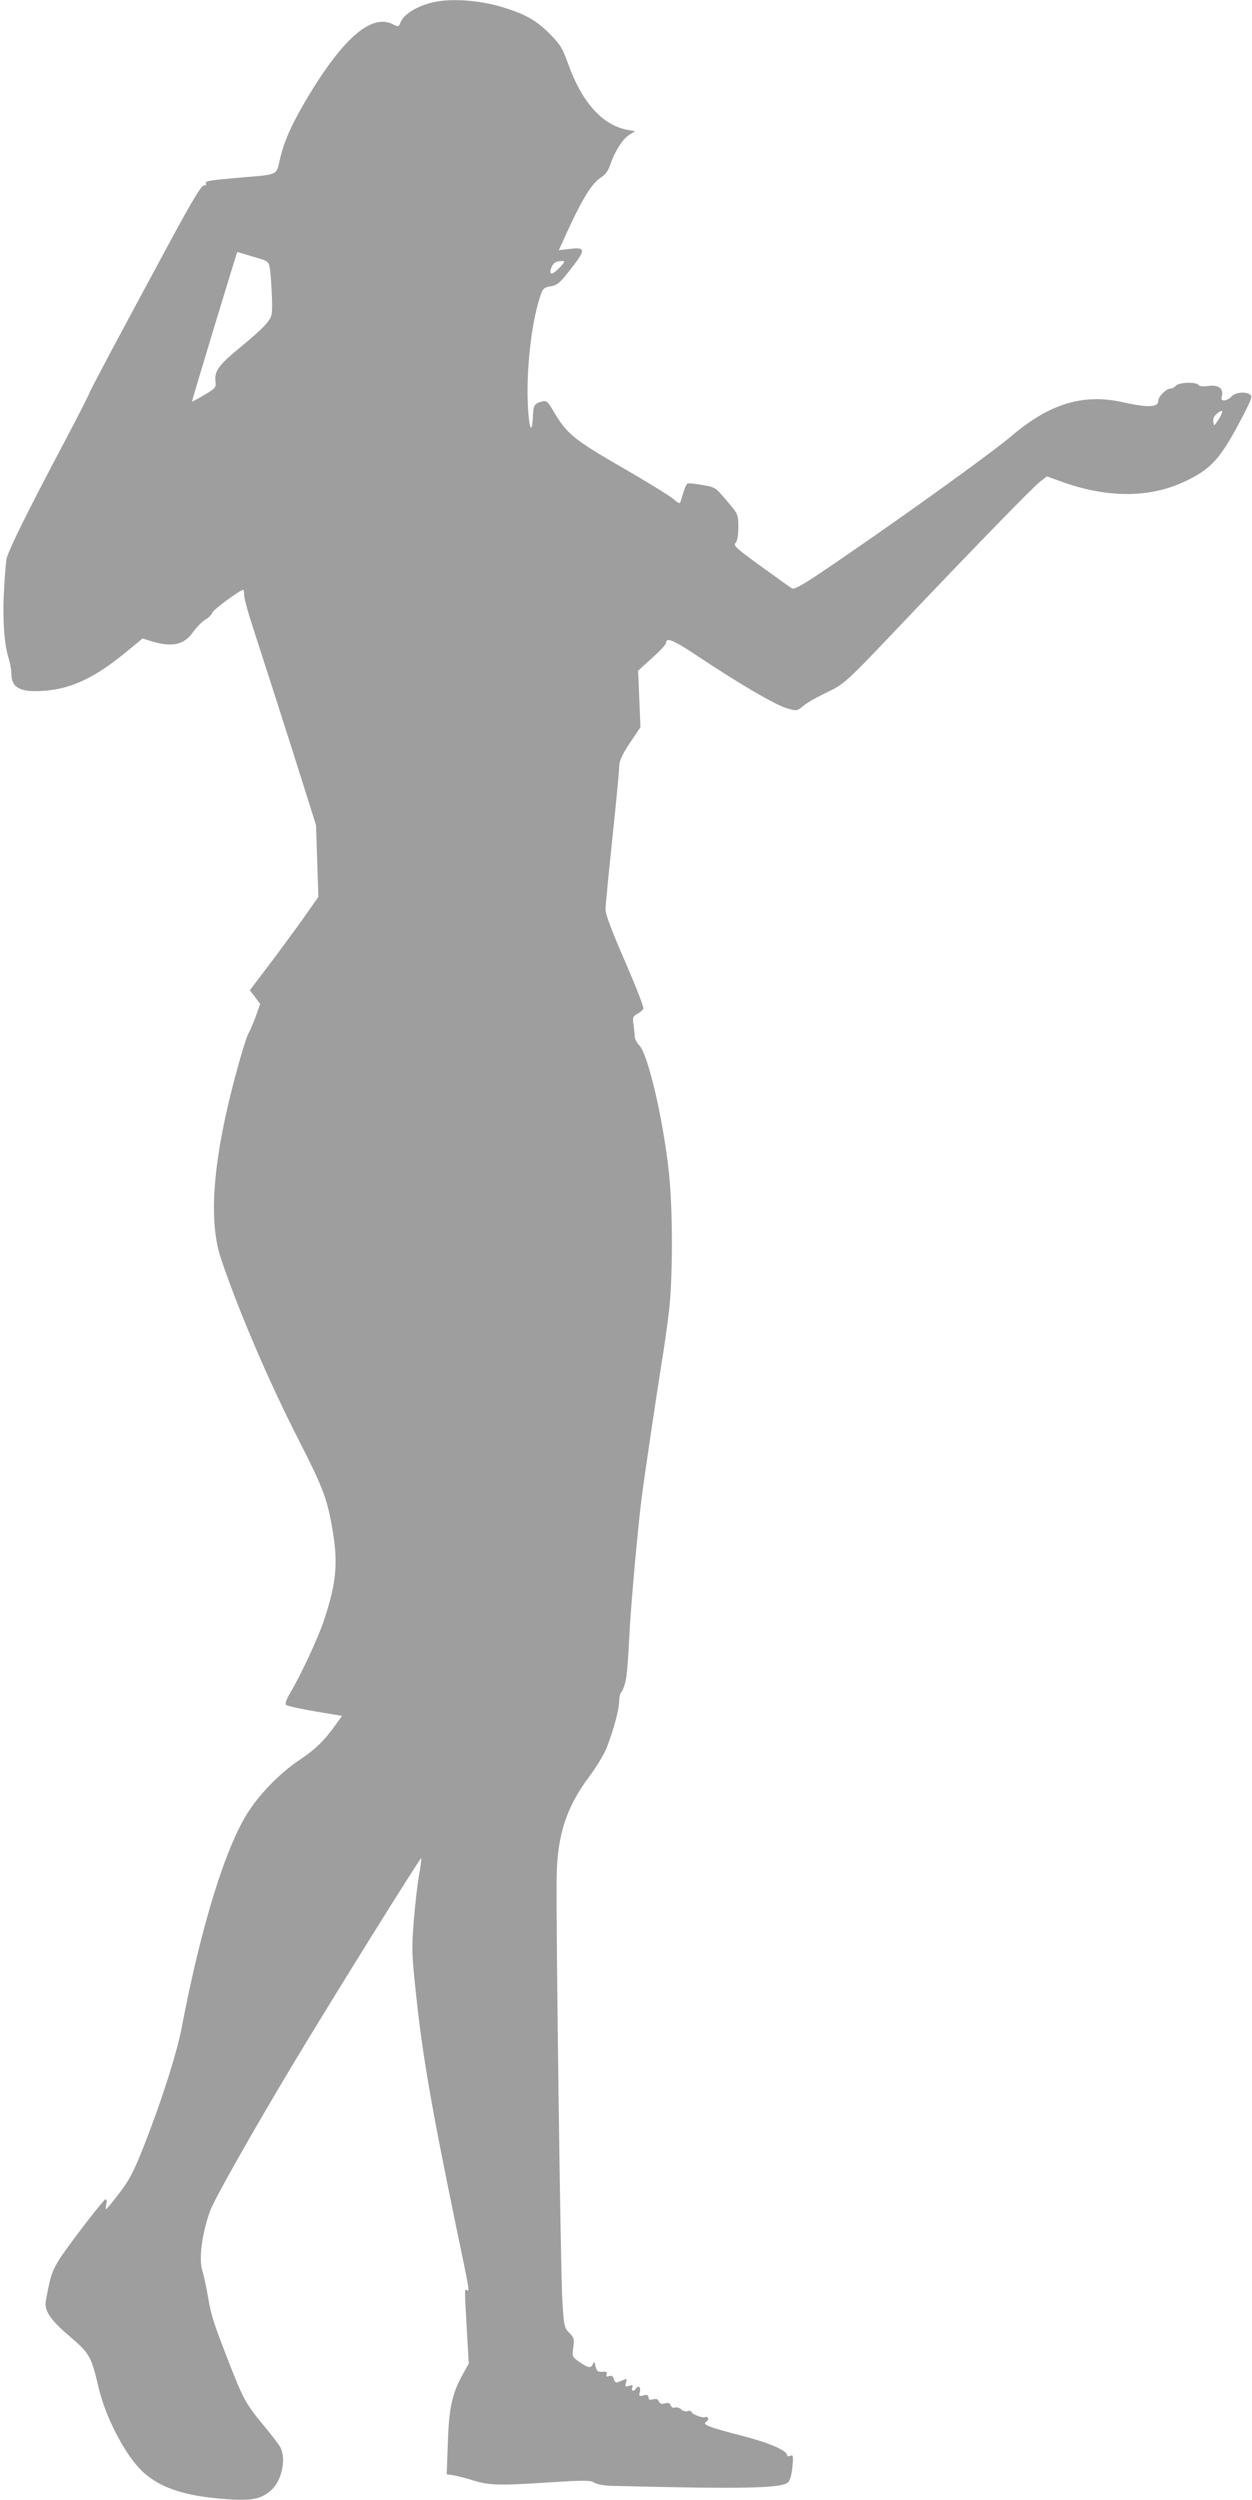 <?xml version="1.0" standalone="no"?>
<!DOCTYPE svg PUBLIC "-//W3C//DTD SVG 20010904//EN"
 "http://www.w3.org/TR/2001/REC-SVG-20010904/DTD/svg10.dtd">
<svg version="1.0" xmlns="http://www.w3.org/2000/svg"
 width="641pt" height="1280pt" viewBox="0 0 641 1280"
 preserveAspectRatio="xMidYMid meet">
<g transform="translate(0,1280) scale(0.1,-0.1)"
fill="#9e9e9e" stroke="none">
<path d="M2225 12790 c-85 -18 -158 -61 -175 -106 -9 -22 -11 -22 -37 -9 -108
57 -252 -65 -433 -365 -83 -138 -124 -228 -146 -322 -21 -89 -1 -80 -214 -98
-148 -13 -173 -17 -165 -30 3 -6 -2 -10 -12 -10 -13 -1 -59 -77 -173 -288
-270 -500 -412 -767 -414 -778 -1 -5 -58 -118 -128 -250 -193 -365 -272 -526
-293 -589 -4 -11 -10 -83 -14 -160 -9 -149 0 -282 23 -355 8 -25 14 -59 14
-77 1 -75 43 -98 165 -90 139 9 262 66 423 199 l84 69 52 -16 c102 -30 163
-15 208 51 17 23 44 51 60 61 17 9 33 25 36 35 5 16 143 118 159 118 3 0 5
-12 5 -27 0 -14 16 -76 36 -137 19 -61 78 -241 129 -401 51 -159 118 -369 148
-465 l55 -175 6 -183 6 -184 -57 -81 c-31 -45 -110 -153 -175 -240 l-119 -157
27 -35 26 -35 -22 -63 c-13 -34 -29 -72 -36 -84 -8 -12 -29 -77 -48 -145 -133
-472 -164 -804 -95 -1011 90 -267 241 -621 395 -923 127 -249 148 -304 175
-458 31 -177 22 -277 -42 -471 -29 -88 -120 -284 -176 -377 -18 -31 -24 -51
-18 -57 6 -5 72 -20 148 -33 l138 -23 -33 -46 c-57 -80 -104 -126 -185 -180
-96 -64 -195 -164 -259 -261 -118 -179 -244 -586 -344 -1110 -24 -128 -105
-382 -193 -604 -52 -132 -74 -175 -126 -242 -34 -45 -64 -82 -68 -82 -3 0 -2
11 1 25 4 14 2 25 -4 25 -5 0 -68 -78 -139 -172 -136 -183 -135 -181 -166
-345 -10 -52 20 -98 121 -184 104 -89 111 -102 150 -268 33 -139 124 -319 206
-407 92 -98 227 -145 459 -160 122 -8 169 3 218 47 54 50 77 158 47 218 -8 15
-43 61 -76 101 -97 116 -114 145 -180 315 -87 222 -98 256 -115 355 -8 48 -21
108 -29 134 -19 61 -2 190 39 305 21 59 214 401 430 761 203 338 647 1051 652
1047 1 -2 -3 -39 -11 -83 -8 -43 -20 -148 -27 -232 -11 -136 -11 -172 5 -325
36 -356 78 -601 215 -1265 66 -316 66 -316 51 -307 -12 7 -12 13 0 -203 l10
-173 -29 -52 c-56 -100 -73 -176 -78 -353 l-6 -162 34 -5 c19 -3 66 -15 104
-27 84 -25 130 -26 393 -9 176 11 207 11 225 -2 13 -8 50 -15 87 -16 681 -17
874 -13 906 19 9 9 18 42 21 78 5 56 4 63 -10 57 -10 -4 -17 -3 -17 2 0 24
-86 62 -215 96 -200 52 -225 62 -195 80 6 4 8 11 4 16 -3 5 -9 7 -14 4 -11 -7
-70 15 -70 27 0 5 -9 7 -19 3 -11 -3 -25 1 -34 10 -9 8 -23 12 -31 9 -10 -4
-18 1 -22 11 -5 12 -14 15 -31 10 -16 -4 -25 -1 -30 10 -4 12 -13 15 -29 11
-18 -5 -24 -2 -24 10 0 12 -6 15 -25 10 -23 -6 -25 -4 -19 19 6 25 -8 35 -21
15 -10 -16 -25 -11 -18 6 5 13 2 15 -16 9 -20 -6 -22 -4 -16 16 6 18 4 21 -9
16 -9 -4 -23 -10 -32 -13 -10 -5 -17 0 -21 15 -4 16 -11 20 -24 16 -14 -5 -17
-2 -13 9 4 11 -1 15 -22 13 -24 -2 -29 3 -35 28 -5 24 -7 27 -13 12 -11 -23
-23 -22 -69 10 -38 26 -38 28 -32 74 6 43 4 51 -20 75 -26 26 -28 34 -36 168
-9 139 -33 1944 -29 2166 3 216 51 361 169 517 34 46 74 111 87 145 35 89 64
196 64 238 0 20 5 41 11 47 6 6 15 28 20 49 9 37 12 67 24 289 9 151 43 525
60 655 23 173 73 506 100 677 14 83 32 209 40 280 20 166 20 521 0 706 -28
269 -106 605 -151 654 -13 14 -24 34 -24 43 0 9 -3 37 -6 61 -6 40 -4 46 19
58 14 8 28 20 31 27 3 8 -40 117 -94 242 -65 148 -100 242 -100 264 0 20 16
184 35 364 19 181 35 346 35 367 0 30 12 58 54 122 l55 82 -6 145 -6 144 71
65 c40 35 72 70 72 77 0 31 36 17 166 -70 215 -143 394 -247 452 -264 52 -15
52 -15 85 12 17 15 68 44 112 65 96 45 104 52 381 344 355 374 684 713 720
740 l34 26 86 -31 c228 -80 440 -79 616 3 141 66 187 117 303 341 42 81 48 98
35 106 -26 17 -76 11 -95 -10 -10 -11 -26 -20 -37 -20 -14 0 -17 5 -12 24 9
37 -18 57 -70 50 -27 -4 -46 -2 -50 5 -11 17 -101 14 -116 -4 -7 -8 -20 -15
-29 -15 -21 0 -61 -41 -61 -62 0 -34 -53 -36 -183 -7 -201 45 -374 -8 -567
-172 -116 -99 -664 -491 -1003 -718 -71 -47 -112 -69 -121 -64 -8 4 -79 55
-159 113 -130 94 -144 107 -131 121 9 10 14 38 14 80 0 65 0 66 -59 135 -58
69 -59 70 -126 81 -38 7 -72 10 -76 7 -4 -2 -13 -21 -19 -42 -6 -20 -14 -43
-16 -51 -3 -11 -11 -8 -32 11 -15 14 -134 88 -266 164 -254 147 -285 173 -358
298 -25 42 -30 46 -55 40 -35 -9 -42 -20 -44 -64 -4 -95 -16 -92 -24 5 -15
186 12 450 60 596 14 42 19 47 54 53 31 5 46 16 87 68 95 120 97 133 14 124
l-59 -7 33 73 c88 193 137 272 185 301 19 11 35 33 45 63 24 70 64 133 97 153
l30 19 -38 7 c-129 24 -234 141 -305 340 -28 78 -40 98 -93 151 -65 66 -121
99 -225 132 -119 39 -266 52 -365 32z m-930 -1304 c80 -23 80 -23 87 -62 3
-21 8 -84 10 -140 3 -97 2 -102 -25 -137 -15 -20 -73 -73 -128 -118 -116 -94
-142 -128 -136 -179 4 -34 2 -37 -57 -72 -33 -20 -62 -35 -63 -34 -2 2 230
767 232 766 0 0 36 -11 80 -24z m1570 -56 c-38 -40 -57 -40 -42 0 8 20 19 30
37 32 36 5 37 1 5 -32z m3374 -777 c-23 -36 -24 -37 -27 -13 -3 16 4 30 18 42
33 26 36 15 9 -29z"/>
</g>
</svg>
